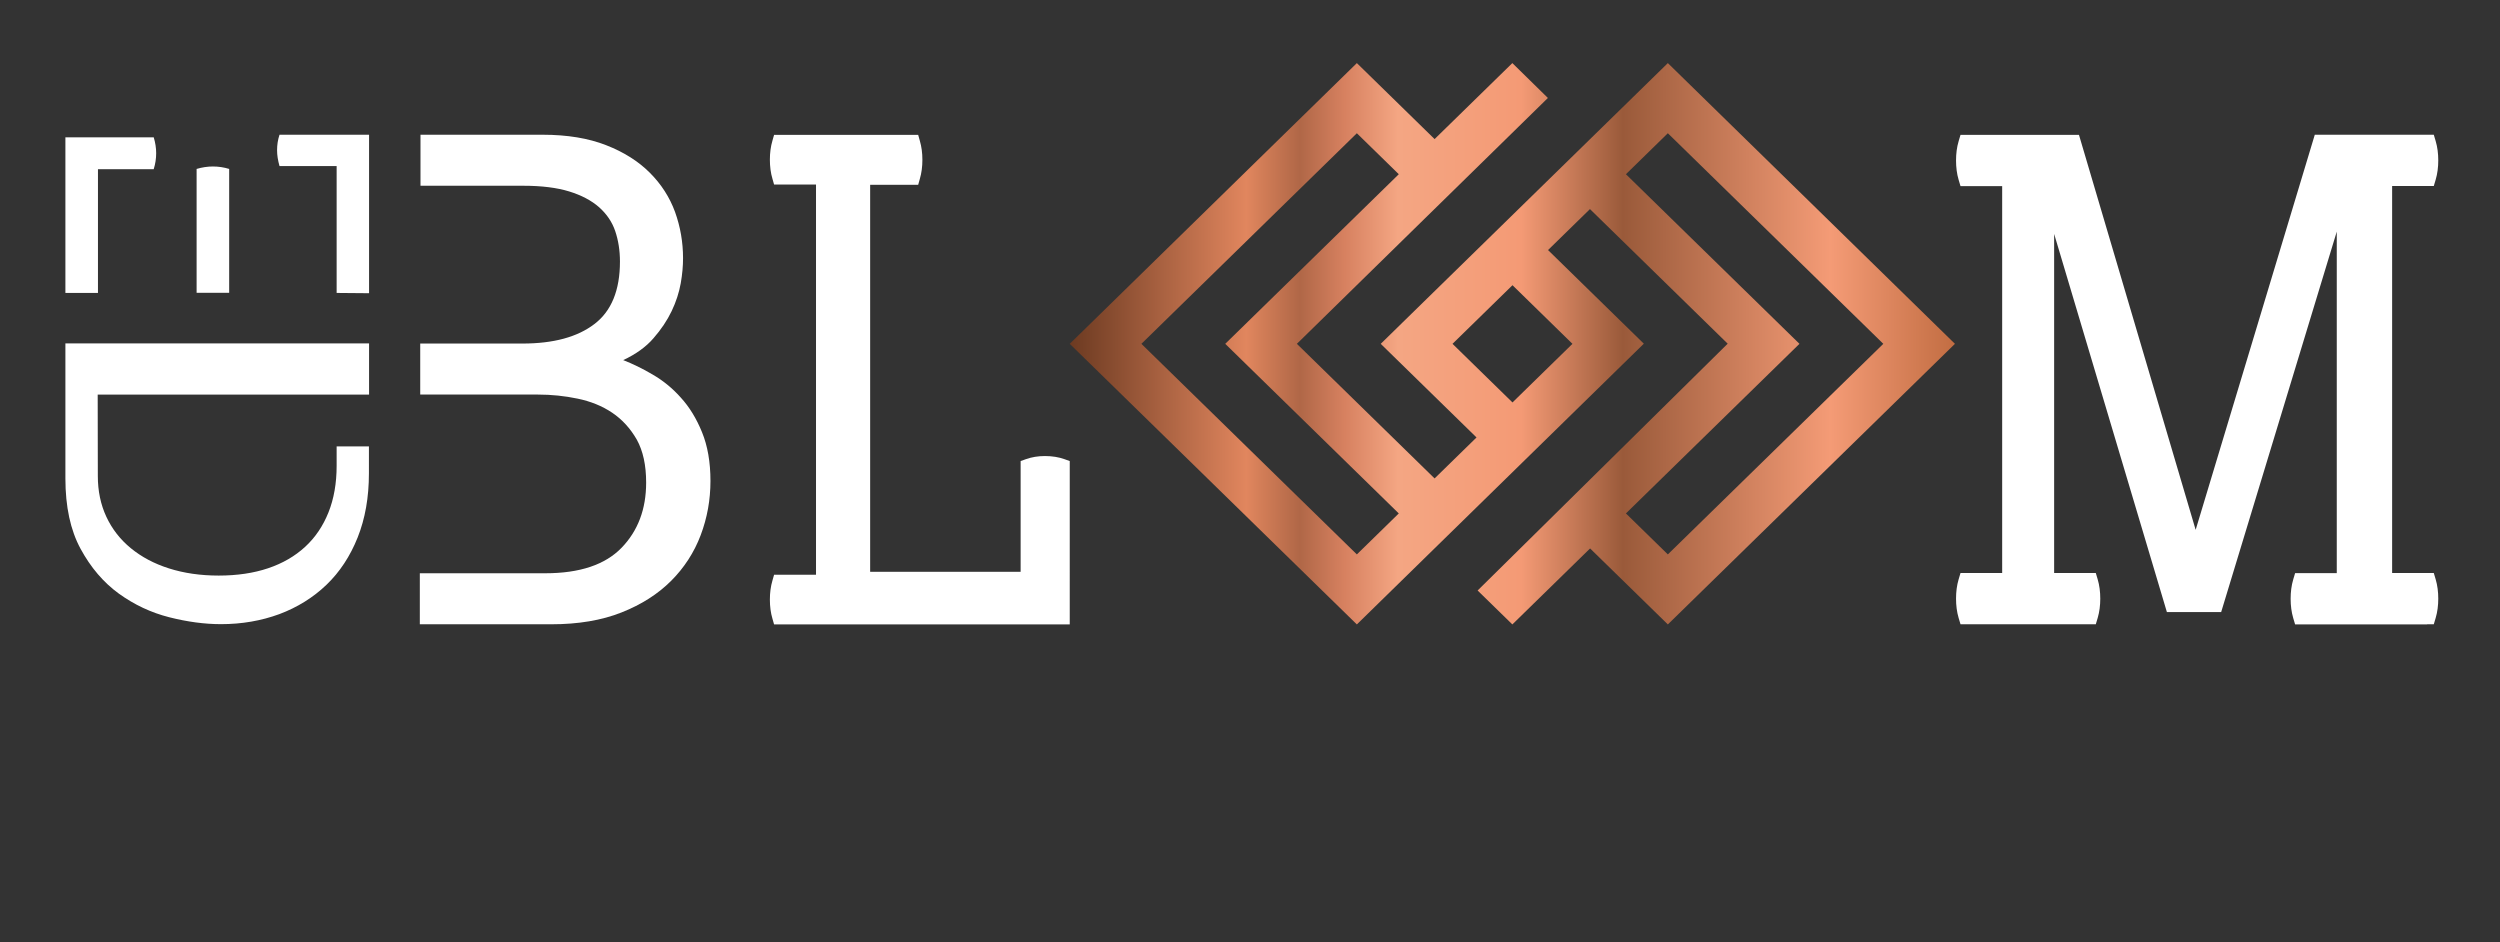 <?xml version="1.0" encoding="utf-8"?>
<!-- Generator: Adobe Illustrator 26.5.0, SVG Export Plug-In . SVG Version: 6.00 Build 0)  -->
<svg version="1.1" id="Laag_1" xmlns="http://www.w3.org/2000/svg" xmlns:xlink="http://www.w3.org/1999/xlink" x="0px" y="0px"
	 viewBox="0 0 1842.5 694.5" style="enable-background:new 0 0 1842.5 694.5;" xml:space="preserve">
<rect x="0" y="0" width="1842.5" height="694.5" fill="#333333" stroke="none"/>
<style type="text/css">
	.st0{clip-path:url(#SVGID_00000041261637184737696000000013645131469432098969_);fill:#FFFFFF;}
	
		.st1{clip-path:url(#SVGID_00000140002801636006431120000014445593843337419394_);fill:url(#SVGID_00000031919232465781982580000011707234658647602085_);}
	.st2{clip-path:url(#SVGID_00000065032471355739907930000005790394434841619604_);fill:#FFFFFF;}
</style>
<g>
	<defs>
		<rect id="SVGID_1_" width="1842.5" height="694.5"/>
	</defs>
	<clipPath id="SVGID_00000121246738606659674320000011769865616439673250_">
		<use xlink:href="#SVGID_1_"  style="overflow:visible;"/>
	</clipPath>
	<path style="clip-path:url(#SVGID_00000121246738606659674320000011769865616439673250_);fill:#FFFFFF;" d="M481.1,276.1
		c-7.6-4.5-14.9-8-21.8-10.7c9.2-4.3,16.7-9.6,22.3-16.1c5.6-6.4,10.1-13.1,13.4-20c3.3-6.9,5.5-13.8,6.7-20.5
		c1.2-6.8,1.7-12.9,1.7-18.5c0-11.9-2-23.2-5.9-34.1c-4-10.9-10.2-20.5-18.6-28.9c-8.4-8.4-19.1-15.2-32.2-20.3
		c-13-5.1-28.6-7.7-46.8-7.7h-90l0,37.6h75.7c13.5,0,24.8,1.4,33.9,4.2c9.1,2.8,16.4,6.7,22,11.6c5.6,5,9.6,10.8,11.9,17.6
		c2.3,6.8,3.5,14.3,3.5,22.5c0,21.1-6.3,36.5-18.8,46c-12.5,9.6-30.2,14.4-53,14.4h-65.7v0h-9.7l0,37.6h0.2v0h86.6
		c9.9,0,19.6,1,29.2,3c9.6,2,18.1,5.4,25.5,10.4c7.4,5,13.4,11.6,18.1,19.8c4.6,8.3,6.9,18.8,6.9,31.7c0,19.5-6,35.5-18.1,48
		c-12.1,12.5-30.8,18.8-56.2,18.8h-82.6v0h-9.9l0,37.6h96.9c19.8,0,37.1-2.9,51.7-8.7c14.7-5.8,26.9-13.6,36.6-23.3
		c9.7-9.7,17-21,21.8-33.7c4.8-12.7,7.2-26,7.2-39.9c0-13.9-2.1-25.9-6.2-35.9c-4.1-10.1-9.3-18.6-15.6-25.5
		C495.7,286.2,488.7,280.5,481.1,276.1 M309.9,136.9L309.9,136.9L309.9,136.9L309.9,136.9L309.9,136.9z"/>
	<path style="clip-path:url(#SVGID_00000121246738606659674320000011769865616439673250_);fill:#FFFFFF;" d="M272,329h-23.9l0,14.3
		c0,12.8-2,24.3-6,34.3c-4,10-9.7,18.5-17.2,25.4c-7.5,6.9-16.6,12.2-27.3,15.8c-10.7,3.6-22.9,5.4-36.4,5.4
		c-13.5,0-25.7-1.8-36.7-5.3c-11-3.5-20.3-8.5-28.1-14.9c-7.8-6.4-13.8-14.1-18-23.1c-4.2-9-6.3-19-6.3-30.1l-0.1-60h200v-37.7
		h-21.3H72H48.2v99.5c0,20.8,3.7,38.1,11.2,51.9c7.5,13.8,16.9,24.8,28.2,33c11.4,8.2,23.7,14,37.1,17.4c13.4,3.4,26.1,5.1,38.2,5.1
		c15.3,0,29.7-2.5,43-7.4c13.3-5,24.9-12.2,34.7-21.6c9.8-9.4,17.5-21.1,23-34.9c5.5-13.8,8.3-29.5,8.3-47.2V329z"/>
	<path style="clip-path:url(#SVGID_00000121246738606659674320000011769865616439673250_);fill:#FFFFFF;" d="M272,216.1V99.3h-66
		c-1.2,3.6-1.8,7.4-1.8,11.4c0,3.6,0.6,7.5,1.8,11.7h42.1v93.3h0v0.2L272,216.1z M168.9,212.6v-88.1c-3.9-1.2-7.9-1.8-12-1.8
		c-3.9,0-7.9,0.6-12,1.8v91.2h0v0.1l24,0L168.9,212.6L168.9,212.6z M113.3,124.6c1.2-3.8,1.8-7.7,1.8-11.7c0-3.8-0.6-7.7-1.8-11.7
		H48.2v114.7l24,0v0h0v-91.2H113.3z"/>
</g>
<g>
	<defs>
		<path id="SVGID_00000054953044191637109970000003270650607269433508_" d="M1229.2,460.2l-57.3-56l-57.3,56l-25.6-25l184.3-181.9
			l-101.5-99.2l-30.9,30.2l70.6,69L1000,460.2L788.4,253.4L1000,46.5l57.3,56l57.3-56l26.2,25.7l-185,181.2l101.5,99.2l30.9-30.2
			l-70.6-69l211.6-206.9l211.6,206.9L1229.2,460.2z M903,253.4l127.9-125L1000,98.2L841.2,253.4L1000,408.6l30.9-30.2L903,253.4z
			 M1070.5,253.4l44.2,43.2l44.2-43.2l-44.2-43.2L1070.5,253.4z M1198.3,128.4l127.9,125l-127.9,125l30.9,30.2L1388,253.4
			L1229.2,98.2L1198.3,128.4z"/>
	</defs>
	<clipPath id="SVGID_00000116925900422707841140000011104288637841017219_">
		<use xlink:href="#SVGID_00000054953044191637109970000003270650607269433508_"  style="overflow:visible;"/>
	</clipPath>
	
		<linearGradient id="SVGID_00000067949177986254899840000009448897969467054214_" gradientUnits="userSpaceOnUse" x1="6.548626e-07" y1="694.488" x2="1" y2="694.488" gradientTransform="matrix(652.422 0 0 -652.422 788.396 453352.562)">
		<stop  offset="0" style="stop-color:#6C3A21"/>
		<stop  offset="5.167000e-04" style="stop-color:#6C3A21"/>
		<stop  offset="0.2" style="stop-color:#E1865E"/>
		<stop  offset="0.217" style="stop-color:#D27D57"/>
		<stop  offset="0.26" style="stop-color:#B06747"/>
		<stop  offset="0.311" style="stop-color:#D78160"/>
		<stop  offset="0.371" style="stop-color:#F4A683"/>
		<stop  offset="0.51" style="stop-color:#F49A75"/>
		<stop  offset="0.625" style="stop-color:#9A5A3A"/>
		<stop  offset="0.859" style="stop-color:#F49B76"/>
		<stop  offset="1" style="stop-color:#C26D42"/>
	</linearGradient>
	
		<rect x="788.4" y="46.5" style="clip-path:url(#SVGID_00000116925900422707841140000011104288637841017219_);fill:url(#SVGID_00000067949177986254899840000009448897969467054214_);" width="652.4" height="413.7"/>
</g>
<g>
	<defs>
		<rect id="SVGID_00000000199300825954733250000016116140476892475272_" width="1842.5" height="694.5"/>
	</defs>
	<clipPath id="SVGID_00000041983523644716969090000010965426582946018433_">
		<use xlink:href="#SVGID_00000000199300825954733250000016116140476892475272_"  style="overflow:visible;"/>
	</clipPath>
	<path style="clip-path:url(#SVGID_00000041983523644716969090000010965426582946018433_);fill:#FFFFFF;" d="M788.4,460.2H570.5
		l-1.2-4.2c-1.3-4.3-1.9-9.1-1.9-14.1c0-5,0.6-9.7,1.9-14.1l1.2-4.2h30.9V136h-30.9l-1.2-4.2c-1.3-4.3-1.9-9.1-1.9-14.1
		s0.6-9.7,1.9-14.1l1.2-4.2h106.2l1.2,4.3c1.3,4.4,1.9,9.1,1.9,14.1c0,5-0.6,9.7-1.9,14.1l-1.2,4.3h-35.4v285.2h110.9v-81.6l3.9-1.4
		c4.2-1.5,8.9-2.3,14-2.3c5.3,0,10.2,0.8,14.4,2.3l3.9,1.4V460.2z"/>
	<path style="clip-path:url(#SVGID_00000041983523644716969090000010965426582946018433_);fill:#FFFFFF;" d="M1788.8,460.2h-97.3
		l-1.4-4.7c-1.3-4.4-1.9-9.2-1.9-14.2c0-5.1,0.6-9.8,1.9-14.2l1.4-4.7h30.7V170.7l-85.2,280.4h-40l-83.1-278.7v249.9h30.7l1.4,4.7
		c1.3,4.4,1.9,9.2,1.9,14.2c0,5-0.6,9.8-1.9,14.2l-1.4,4.7h-99.7l-1.4-4.7c-1.3-4.4-1.9-9.2-1.9-14.2c0-5.1,0.6-9.8,1.9-14.2
		l1.4-4.7h30.7V137.2h-30.7l-1.4-4.7c-1.3-4.4-1.9-9.2-1.9-14.2c0-5.1,0.6-9.8,1.9-14.2l1.4-4.7h87.3l86,291.1L1706,99.3h87.7
		l1.4,4.7c1.3,4.4,1.9,9.2,1.9,14.2s-0.6,9.8-1.9,14.2l-1.4,4.7H1763v285.2h30.7l1.4,4.7c1.3,4.4,1.9,9.2,1.9,14.2
		c0,5-0.6,9.8-1.9,14.2l-1.4,4.7H1788.8z"/>
</g>
</svg>

